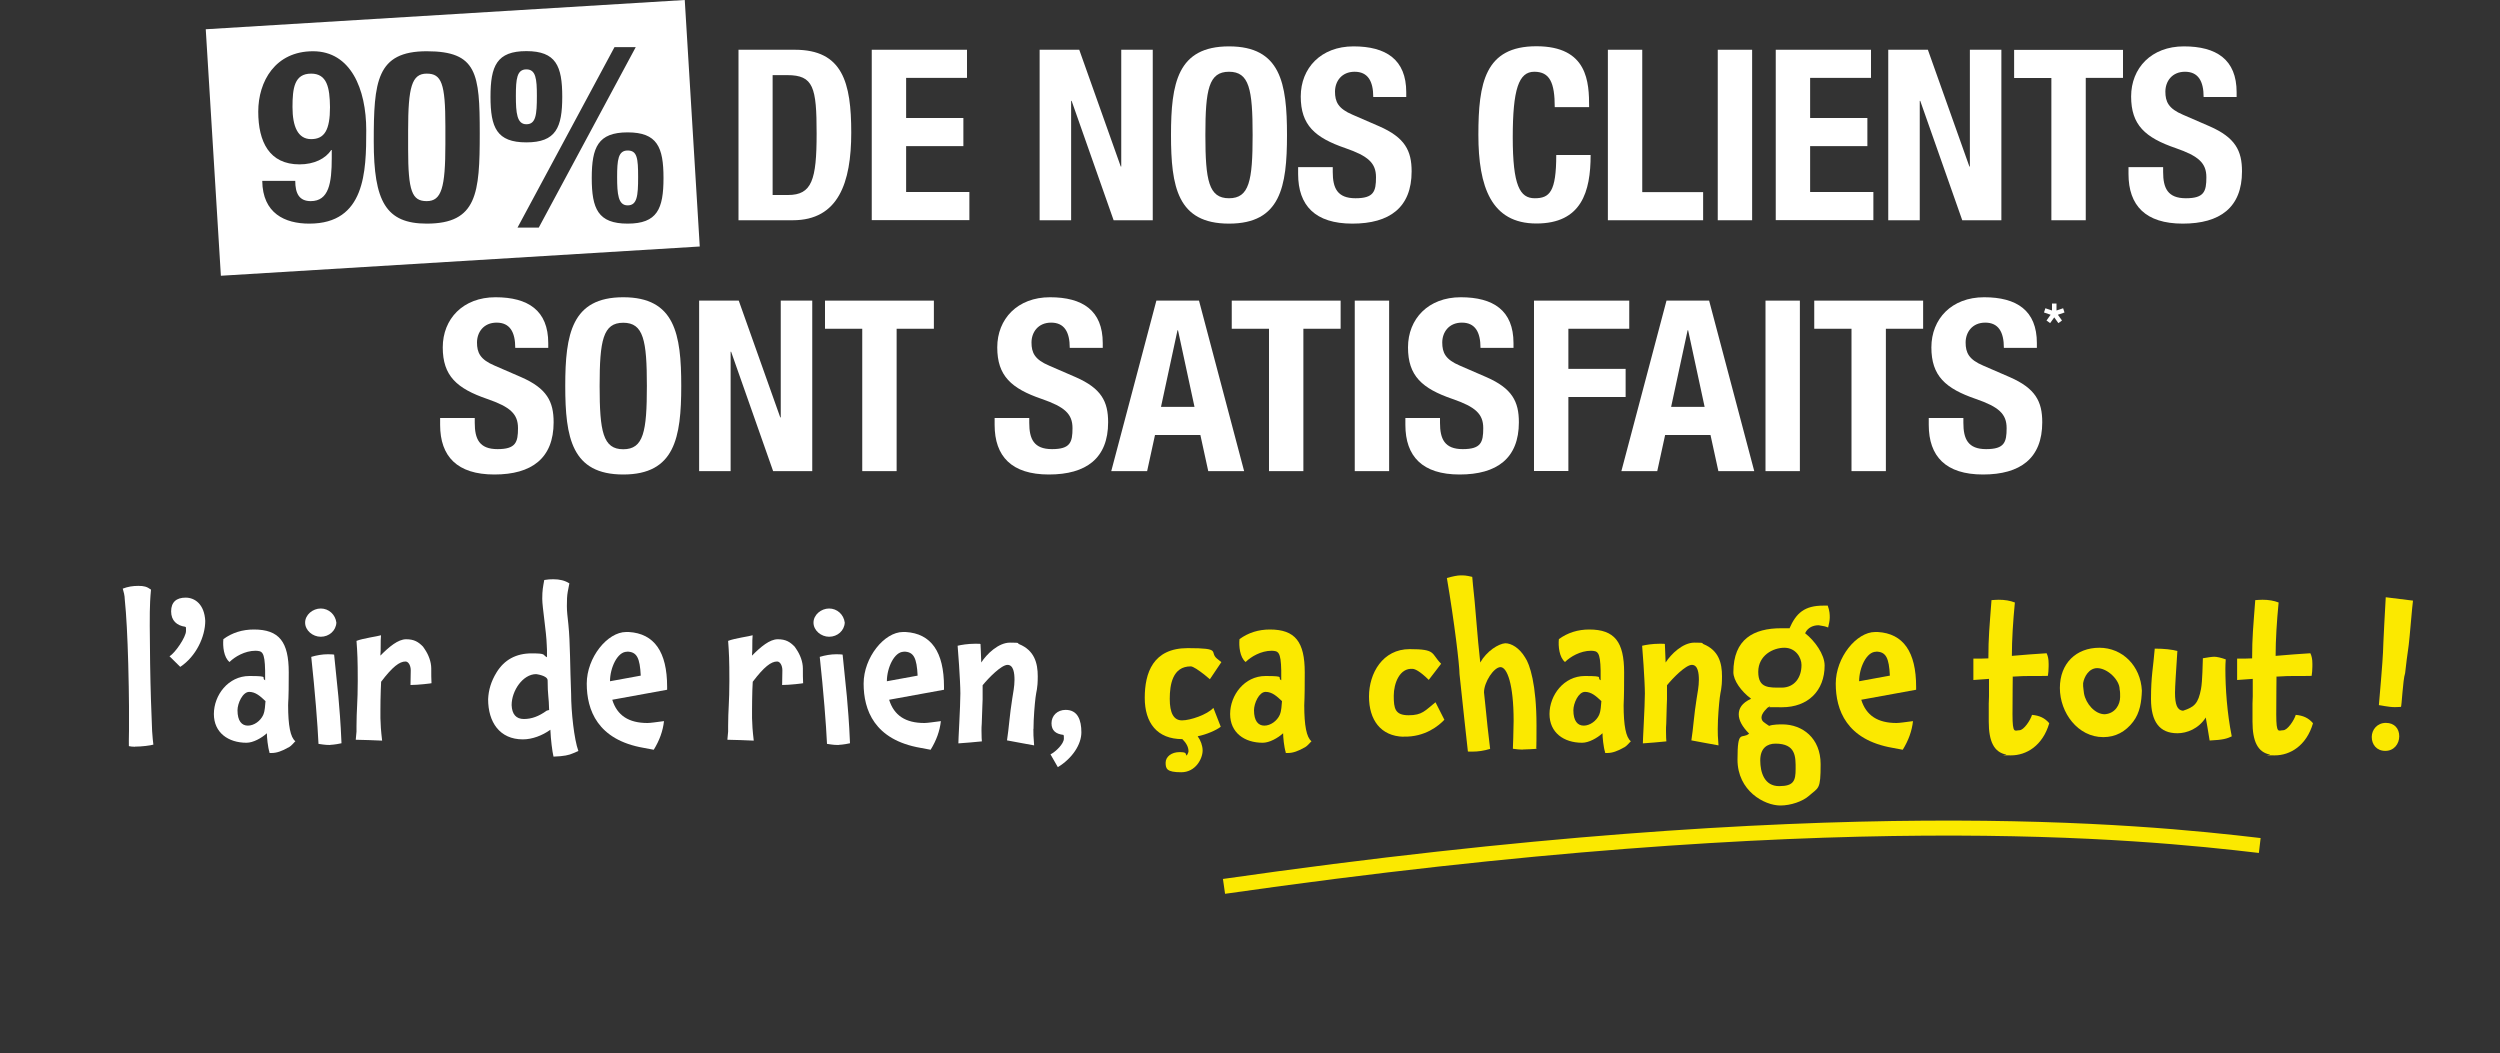 <?xml version="1.0" encoding="UTF-8"?>
<svg id="Calque_1" xmlns="http://www.w3.org/2000/svg" version="1.1" xmlns:xlink="http://www.w3.org/1999/xlink" viewBox="0 0 2000 842.7">
  <rect x="0" y="0" width="2000" height="842.7" fill="#333333" stroke="none"/>
  <!-- Generator: Adobe Illustrator 29.1.0, SVG Export Plug-In . SVG Version: 2.1.0 Build 142)  -->
  <defs>
    <style>
      .st0 {
        fill: #fbe900;
      }

      .st1 {
        fill: #fff;
      }

      .st2 {
        stroke: #fbe900;
        stroke-width: 12px;
      }

      .st2, .st3 {
        fill: none;
      }

      .st4 {
        clip-path: url(#clippath);
      }
    </style>
    <clipPath id="clippath">
      <rect class="st3" x="-202.2" width="2404.3" height="719.5"/>
    </clipPath>
  </defs>
  <g class="st4">
    <path class="st2" d="M979.2,709.1c485-69.5,733.9-43.8,828.6-32.7"/>
  </g>
  <path class="st1" d="M108,597.4c-1.8,0-3.6-.2-4.9-.5-.1-1.5,0-6.2.1-12.3.1-7.1.1-27.6-.6-53.4-.6-21.7-1.5-39.3-2.8-51.8,0-2.8-.9-6.2-1.6-8.5,4.2-1.6,8-2.2,12.5-2.2s6.8.6,10.1,3c-.3,3.4-.6,6.7-.7,9.6-.5,9.1-.3,26.3,0,49.7.3,20.3.9,37.7,1.6,53.9.3,4.8.7,8.5,1,10.8-2.4.7-9.2,1.6-14.7,1.6h0Z"/>
  <path class="st1" d="M144.2,533.5l-8.6-8.5c4.6-2.7,13.2-15.4,13.2-20.2s-.1-2.4-.6-3.4c-6.7-.9-11.3-4.9-11.3-12.3s4.2-11,11.6-11,15,5.3,15.7,18.6c0,12.6-7.3,28.4-20,36.8h0Z"/>
  <path class="st1" d="M230.8,597.9c-5.2,3-9.5,4.5-13.5,4.5s-1.2-.2-1.6-.2c-1.5-4.5-2.2-12.6-2.2-15.6-4.3,3.9-11,7.6-16.3,7.6-14.5,0-26.1-8-26.1-23s11.4-30.4,28.4-30.4,8.8,1.3,12.6,3.4v-7.7c-.3-15.4-2.5-15.7-7.7-15.9-8.5,0-16.6,4.8-20.8,9-4.6-3.7-5.5-12.6-4.9-18.3,7.1-5.2,15.3-7.7,24.4-7.7,20.3,0,27.9,9.9,27.9,34.3s-.5,22-.5,26.3c0,16.2,1.8,25.7,5.8,28.8-.7.5-3,3.6-5.3,4.9h-.2ZM199.4,553.5c-5.3,0-9.4,9.2-9.4,14.7,0,8.6,3.4,12.3,8.3,12.3s10.1-3.7,12.3-8.6c1.6-4,1.3-7.1,1.8-11-4.2-4-8-7.4-13.1-7.4h.1Z"/>
  <path class="st1" d="M256.6,509.4c-6.4,0-12.5-5-12.5-11.3s6.1-11.3,12.5-11.3,11.7,4.8,12.5,11.3c-.3,6.4-5.8,11.3-12.5,11.3ZM264.2,596c-1.8,0-3.7,0-9.4-.9-.7-15.4-2.8-41.7-5.8-69.6,4.3-1.3,8.9-2.1,13.4-2.1s3.3.2,4.9.3l3.4,33.5c.7,8.2,1.8,20.2,2.5,37.4-.6.2-5.9,1.2-9.1,1.3h.1Z"/>
  <path class="st1" d="M345.5,546.5c0,.2-11.3,1.5-17.1,1.5,0-4,.2-7.7.2-11.7s-1.9-7.1-4.2-7.1c-4.8,0-10.4,4.2-19.5,16.2-.1,4-.5,9.2-.5,15,0,11-.6,16.2,1.3,32.1-7.1-.3-14.1-.6-21.1-.7l.6-6.5v-4.3c0-13.1,1-19,1-36.2s-.3-22.6-1-32.1c5.2-2.1,17.5-3.7,19.6-4.5-.5,5.3,0,10.5-.5,16.3,7-7.1,14.2-13.1,20.6-13.1s9.8,2.1,13.5,5.9l1.3,1.9c3.1,4.5,5.3,10.2,5.3,15.6s0,7.6.2,11.7h.3Z"/>
  <path class="st1" d="M442.8,605.3c-1-4.2-2.2-13.7-2.5-21.5-6.4,4.6-14.5,7.7-22,7.7-18.6,0-27.8-13.8-27.8-32.1.3-7.4,2.4-14.4,6.7-21.4,6.2-10.2,15.7-15.3,28.1-15.3s8.3,1.2,12.3,3.1c0-4.8,0-8-.2-9.8-.3-10.7-3.6-30.1-3.6-37s.6-9.4,1.6-15c2.7-.5,5-.6,7.3-.6,5,0,9.2,1,12.8,3.3l-1.3,6.7c-.6,3.1-.7,7-.7,11.4s.5,8.2,1.2,14.7c1.5,14.4,1.3,34.4,2.2,55.7,0,14.1,2.4,36.4,5.8,45.6l-4.2,1.8c-3.3,1.5-7.3,2.4-15.7,2.7h0ZM438.1,544.3c0-3.9-9.2-5-9.2-5-10.5,0-19.6,13.1-19.6,24.8.3,7.3,3.6,11.1,9.8,11.1s11.9-2.1,18.3-6.7l1.9-.5c-.2-10.7-1.2-11.6-1.2-23.8h0Z"/>
  <path class="st1" d="M518,578.4c2.2,0,7-.7,13.2-1.5-.9,8-3.6,15.4-8.2,22.9l-8-1.5c-37.1-6.4-45.6-30.4-45.6-51.4s16.6-41.3,31.5-41.3h2.1c20.5,1.2,30.7,16,30.7,43.8v2.4l-43.9,8c3.9,12.6,13.2,18.6,28.2,18.6h0ZM501.5,521.4c-7.6,0-13.5,12.9-13.5,23.6l24.6-4.5c-.7-14-3-19.2-11.1-19.2h0Z"/>
  <path class="st1" d="M642.8,546.5c0,.2-11.3,1.5-17.1,1.5,0-4,.2-7.7.2-11.7s-1.9-7.1-4.2-7.1c-4.8,0-10.4,4.2-19.5,16.2-.2,4-.5,9.2-.5,15,0,11-.6,16.2,1.3,32.1-7.1-.3-14.1-.6-21.1-.7l.6-6.5v-4.3c0-13.1,1-19,1-36.2s-.3-22.6-1-32.1c5.2-2.1,17.5-3.7,19.6-4.5-.5,5.3,0,10.5-.5,16.3,7-7.1,14.2-13.1,20.6-13.1s9.8,2.1,13.5,5.9l1.3,1.9c3.1,4.5,5.3,10.2,5.3,15.6s0,7.6.2,11.7h.3Z"/>
  <path class="st1" d="M663.3,509.4c-6.4,0-12.5-5-12.5-11.3s6.1-11.3,12.5-11.3,11.7,4.8,12.5,11.3c-.3,6.4-5.8,11.3-12.5,11.3ZM670.9,596c-1.8,0-3.7,0-9.3-.9-.7-15.4-2.8-41.7-5.8-69.6,4.3-1.3,8.9-2.1,13.4-2.1s3.3.2,4.9.3l3.4,33.5c.7,8.2,1.8,20.2,2.5,37.4-.6.2-5.9,1.2-9.1,1.3h0Z"/>
  <path class="st1" d="M739.5,578.4c2.2,0,7-.7,13.2-1.5-.9,8-3.6,15.4-8.2,22.9l-8-1.5c-37.1-6.4-45.6-30.4-45.6-51.4s16.6-41.3,31.5-41.3h2.1c20.5,1.2,30.7,16,30.7,43.8v2.4l-43.9,8c3.9,12.6,13.2,18.6,28.2,18.6h0ZM723,521.4c-7.6,0-13.5,12.9-13.5,23.6l24.6-4.5c-.7-14-3-19.2-11.1-19.2h0Z"/>
  <path class="st1" d="M826.7,583.2c0,3.3,0,6.4.6,13.1-7.1-1.2-14.4-2.7-21.7-4,1.5-9.5,2.1-20.5,4.2-33.4.7-4.6,1.8-9.8,1.8-15s-.7-12-5.6-12-15.1,10.4-19.9,16.3v11.4c0,1.6-.2,3.3-.2,5l-.5,14.4c-.2,1.9-.2,3.9-.2,5.6,0,4.5.2,8,.3,8.5-6.2.6-12.6,1.2-18.8,1.6-.2,0,1.6-30,1.6-39.9s-2.1-38.2-2.2-38.2c2.8-.7,8.2-1.6,13.8-1.6s3,0,4.5.2c0,0,.5,10,.6,14.8,4.3-6.7,13.7-15.9,23-15.9s5.3.5,7.3,1.2c12.2,5,14.9,15.1,14.9,25.7s-1.2,11.6-1.8,17.2c-.6,4.9-1.6,16.2-1.6,24.9h0Z"/>
  <path class="st1" d="M846.2,613.6l-5.8-10.1c4.3-2.2,10.7-8.5,10.7-12.6s-.2-1.9-.4-3c-5.9-.7-9.5-3.3-9.5-9.3s4.6-10.7,11.3-10.7c9.8,0,12.6,8.3,12.6,18s-7.3,20.8-18.8,27.8h0Z"/>
  <path class="st0" d="M958.2,589.1c2.4,3.3,3.9,7.6,3.9,11.3,0,6.5-5.6,17.4-17.1,17.4s-12.5-2.7-12.5-7.6,4.8-8.5,11-8.5,4.6,1.2,5.8,2.8c.7-.9,1.5-2.8,1.5-3.4,0-3.6-1.9-6.8-4.9-9.8-20.3,0-30.1-13.1-30.1-33s6.5-39.8,34.4-39.8,16.8,3,23.5,8.5l3.4,2.7-9.2,13.7-4.3-3.6c-4.6-3.6-9.1-6.7-11-6.7-14.6,0-16.8,14.7-16.8,26s3.1,17.2,9.8,17.2,20.2-4.6,25.1-10l5.9,15.1c-3.6,2.8-11.4,6.2-18.4,7.6h0Z"/>
  <path class="st0" d="M1043.8,597.9c-5.2,3-9.5,4.5-13.5,4.5s-1.2-.2-1.6-.2c-1.5-4.5-2.2-12.6-2.2-15.6-4.3,3.9-11,7.6-16.3,7.6-14.6,0-26.1-8-26.1-23s11.4-30.4,28.3-30.4,8.8,1.3,12.6,3.4v-7.7c-.3-15.4-2.5-15.7-7.7-15.9-8.5,0-16.6,4.8-20.8,9-4.6-3.7-5.5-12.6-4.9-18.3,7.1-5.2,15.3-7.7,24.3-7.7,20.3,0,27.9,9.9,27.9,34.3s-.4,22-.4,26.3c0,16.2,1.8,25.7,5.8,28.8-.7.5-3,3.6-5.3,4.9h-.1ZM1012.5,553.5c-5.3,0-9.3,9.2-9.3,14.7,0,8.6,3.4,12.3,8.3,12.3s10.1-3.7,12.3-8.6c1.6-4,1.3-7.1,1.8-11-4.2-4-8-7.4-13.1-7.4h0Z"/>
  <path class="st0" d="M1122.8,589.4c-18.3-.5-27.6-13.5-27.6-32.2s11-37.9,32.5-37.9,16.9,3.4,25.2,11.7c-3.3,4.5-6.7,8.6-9.9,12.9-7.4-7.3-11.3-8.8-12.9-8.8-10.2-.9-15.1,11.3-15.1,21.5s1,15.6,11.9,15.6,13.1-3.7,21.5-10.4l7.1,14c-4.3,4.6-15.4,14-32.7,13.5h0Z"/>
  <path class="st0" d="M1218.2,599.7c-2.2,0-5.3-.3-7.9-.7l.3-8.5.3-13.8c0-29.4-5.2-43-10.5-43s-13.2,12-13.2,20.2l1.2,11.4c.9,9.5,2.2,21.7,3.7,33.8-4.9,1.5-9.5,2.2-14.4,2.2s-2.2,0-3.4-.2l-2.8-25.5c-1.2-10.7-2.5-22.9-3.9-36.4,0-7-4-41-10.1-76.8,4.3-1.2,8.2-2.1,11-2.1s4.3,0,9.3,1.2l.6,6.7c1.8,14.7,3.4,41.1,5.8,61.8,5.2-9.2,14.6-15,20-15.4,4.9,0,11.3,3.7,15.9,11.4,3.7,5.3,9.1,21.5,9.1,54.3s-.3,8.2-.3,13.4.2,4.5.3,5.3c-.4.2-9.8.6-11,.6h0Z"/>
  <path class="st0" d="M1299.3,597.9c-5.2,3-9.5,4.5-13.5,4.5s-1.2-.2-1.6-.2c-1.5-4.5-2.2-12.6-2.2-15.6-4.3,3.9-11,7.6-16.3,7.6-14.6,0-26.1-8-26.1-23s11.4-30.4,28.3-30.4,8.8,1.3,12.6,3.4v-7.7c-.3-15.4-2.5-15.7-7.7-15.9-8.5,0-16.6,4.8-20.8,9-4.6-3.7-5.5-12.6-4.9-18.3,7.1-5.2,15.3-7.7,24.3-7.7,20.3,0,27.9,9.9,27.9,34.3s-.4,22-.4,26.3c0,16.2,1.8,25.7,5.8,28.8-.7.5-3,3.6-5.3,4.9h-.1ZM1268,553.5c-5.3,0-9.3,9.2-9.3,14.7,0,8.6,3.4,12.3,8.3,12.3s10.1-3.7,12.3-8.6c1.6-4,1.3-7.1,1.8-11-4.2-4-8-7.4-13.1-7.4h0Z"/>
  <path class="st0" d="M1374.2,583.2c0,3.3,0,6.4.6,13.1-7.1-1.2-14.4-2.7-21.7-4,1.5-9.5,2.1-20.5,4.2-33.4.7-4.6,1.8-9.8,1.8-15s-.7-12-5.6-12-15.1,10.4-19.9,16.3v11.4c0,1.6-.2,3.3-.2,5l-.4,14.4c-.2,1.9-.2,3.9-.2,5.6,0,4.5.2,8,.3,8.5-6.2.6-12.6,1.2-18.8,1.6-.2,0,1.6-30,1.6-39.9s-2.1-38.2-2.2-38.2c2.8-.7,8.2-1.6,13.8-1.6s3,0,4.4.2c0,0,.4,10,.6,14.8,4.3-6.7,13.7-15.9,23-15.9s5.3.5,7.3,1.2c12.2,5,14.8,15.1,14.8,25.7s-1.2,11.6-1.8,17.2c-.6,4.9-1.6,16.2-1.6,24.9h0Z"/>
  <path class="st0" d="M1454.8,500.2c-3.9,0-8.6,1.6-10.7,6.4,7.6,5.9,15.6,16.9,15.6,25.8,0,20.3-13.4,33.4-34.1,33.4s-7.1-.3-9.9-1c-2.2,1.6-6.5,5.8-6.5,9.1s2.1,4,6.1,6.8c2.8-1.2,8.9-1.2,10.5-1.2,16.2,0,30.7,11,30.7,31.8s-1.5,18.4-9.5,25.5c-4.9,4.3-14.4,7.6-22.7,7.6-12.8,0-34.3-11.7-34.3-36.7s3.3-15.9,9.3-20.8c-5.5-5.5-8.3-10.7-8.3-15.4s2.4-9.1,9.9-12.5c-8-5.9-14.2-14.7-14.2-21.2,0-26.6,16.3-35.2,38.3-35.2s4.4.1,6.4.5c5.5-12.8,12.3-18.6,27.2-18.6h3.6c1.6,4.6,1.6,7.1,1.6,9.6s-.7,5.2-1.3,7.9c-2.5-1-2.8-1-7.6-1.8h0ZM1441.2,532c0-5.9-4.6-13.8-13.7-13.8s-20.9,6.1-20.9,19.3,8.5,12.6,18.7,12.6,15.9-8,15.9-18.1h0ZM1420.4,594.9c-6.7,0-12.2,3.6-12.2,13.4s3.4,20.6,15.1,20.6,13.2-4.3,13.2-13.8.4-20.2-16.2-20.2h0Z"/>
  <path class="st0" d="M1517.2,578.4c2.2,0,7-.7,13.2-1.5-.9,8-3.6,15.4-8.2,22.9l-8-1.5c-37.1-6.4-45.6-30.4-45.6-51.4s16.6-41.3,31.5-41.3h2.1c20.5,1.2,30.7,16,30.7,43.8v2.4l-43.9,8c3.9,12.6,13.2,18.6,28.2,18.6h0ZM1500.8,521.4c-7.6,0-13.5,12.9-13.5,23.6l24.6-4.5c-.7-14-3-19.2-11.1-19.2h0Z"/>
  <path class="st0" d="M1610.2,541.5c0,3.9-.2,14.1-.2,30.1s1.9,12.6,5.5,12.6,8.9-8.2,10.1-12.3c5.8.5,10.2,2.4,13.8,6.7-5.3,18.1-18.4,25.7-30.6,25.7s-2.5-.2-3.9-.6h.2c-9.9-1.9-14.1-10.5-14.1-26.4v-14.4c0-1.8.2-3.7.2-5.8v-14l-12.5.9v-17.1c3.6,0,9.9,0,12-.2,0-17.2.9-25.1,2.5-46.6,1.9-.1,3.9-.3,5.8-.3,4.8,0,9.1.7,12.9,2.2-1.5,15.3-2.4,30-2.4,42.7l14.6-1.2,13.2-.9c1.9,4,1.6,8.3,1.6,10.8s-.3,5.6-.6,7.3c-7.9.3-16.2-.3-28.2.6h0v.2Z"/>
  <path class="st0" d="M1706.5,577.4c-6.1,8-14.1,12.3-23.9,12.3-20.3,0-34.7-19.5-34.7-39.3s13.1-32.2,31.6-32.2,33,14.5,34,34.3c-.3,8.9-1.5,17.7-7,24.9h0ZM1677.8,534.5c-6.7,0-10.5,7-11.3,12v2.4c.2,1.3.3,3.4.7,5.9,1.5,8.2,8.8,16.6,16.6,16.6,8.5-.6,12.3-7.9,12.3-13.8s-.2-3.9-.4-6.2c0-7.4-9.7-16.9-18-16.9h.1Z"/>
  <path class="st0" d="M1767.7,592.4c-.9-6.2-2.5-14.7-3.1-18.4-5.6,8.9-15,12.6-22.7,12.6-14.1,0-21.1-9-21.1-27.5s1.8-25.2,3-40.2c7.6,0,13.7.7,18.1,1.9-1,15.7-1.9,28.3-1.9,33.4,0,9.5,1.8,14,6.4,14.4,9.2-3,12.2-5.9,14.4-17.4,1.2-6.5,1.3-20.5,1.5-24.6,3.6-.6,7.1-1.2,9.1-1.2s5.3.7,9.2,2.1c-.2,1.8-.3,5.6-.3,7.4,0,15.4,1.3,35.3,5.1,54.2-3.9,1.8-6.8,2.8-17.5,3.3h-.2Z"/>
  <path class="st0" d="M1821.2,541.5c0,3.9-.2,14.1-.2,30.1s1.9,12.6,5.5,12.6,8.9-8.2,10.1-12.3c5.8.5,10.2,2.4,13.8,6.7-5.3,18.1-18.4,25.7-30.6,25.7s-2.5-.2-3.9-.6h.2c-9.9-1.9-14.1-10.5-14.1-26.4v-14.4c0-1.8.2-3.7.2-5.8v-14l-12.5.9v-17.1c3.6,0,9.9,0,12-.2,0-17.2.9-25.1,2.5-46.6,1.9-.1,3.9-.3,5.8-.3,4.8,0,9.1.7,12.9,2.2-1.5,15.3-2.4,30-2.4,42.7l14.6-1.2,13.2-.9c1.9,4,1.6,8.3,1.6,10.8s-.3,5.6-.6,7.3c-7.9.3-16.2-.3-28.2.6h0v.2Z"/>
  <path class="st0" d="M1908.2,600.7c-7,0-10.8-5.2-10.8-11.1s4.4-11.3,11.3-11.3,10.7,4.6,10.7,10.7-4.2,11.7-11.1,11.7h0ZM1927,515.8l-.4,3c-.7,4.9-1.8,12.8-2.5,19.7-1.9,5.6-2.7,27.3-3.4,27-.4,0-2.4.2-4.8.2-5.3,0-11.7-1.6-12.8-1.6.1,0,3.3-38.6,3.3-42.2s2.1-44.1,2.2-44.1l21.8,2.7c-.6,3.6-2.7,30.1-3.4,35.3h0Z"/>
  <path class="st1" d="M248.9,58.9c-13.4,0-14.9,11.5-14.9,26.8s4.2,25.6,14.9,25.6,15.1-7.3,15.1-25.6c-.2-15.5-2.3-26.8-15.1-26.8Z"/>
  <path class="st1" d="M429.5,76.7c0-13.6-.8-21.2-8.4-21.2s-8.4,7.6-8.4,21.2.8,22.7,8.4,22.7,8.4-7.6,8.4-22.7Z"/>
  <path class="st1" d="M341.4,58.9c-12,0-14.9,10.7-14.9,45.5v14.7c0,34,3.1,41.8,14.9,41.8s14.9-10.7,14.9-45.5v-14.7c0-34-3.1-41.8-14.9-41.8Z"/>
  <path class="st1" d="M502.1,120.4c-7.6,0-8.4,7.6-8.4,21.2s.8,22.7,8.4,22.7,8.4-7.6,8.4-22.7-.8-21.2-8.4-21.2Z"/>
  <path class="st1" d="M547.8,0L164.6,23.4l12.1,197.2,383.1-23.4L547.8,0ZM247.4,178.9c-19.5,0-37.3-8.2-37.6-34.2h26.4c0,10.1,3.2,16.2,12.4,16.2,14.5,0,16.8-14.5,16.8-34.4v-6.5h-.4c-4.6,6.9-13.6,11.5-25.4,11.5-24.1,0-33-18-33-42.2s13.6-48.3,43.8-48.3,42.6,30.2,42.6,63.2-.8,74.7-45.5,74.7h0ZM341.4,178.9c-32.7,0-42.4-17.8-42.4-65.7s2.1-72.2,42.4-72.2,42.4,17.8,42.4,65.7-2.1,72.2-42.4,72.2ZM392.4,77.4c0-24.7,5-36.5,28.7-36.5s28.7,11.9,28.7,36.5-5,36.5-28.7,36.5-28.7-11.8-28.7-36.5ZM414,182.1l77.6-144.4h17l-77.6,144.4h-17ZM502.1,178.9c-23.7,0-28.7-11.9-28.7-36.5s5-36.5,28.7-36.5,28.7,11.8,28.7,36.5-5,36.5-28.7,36.5Z"/>
  <path class="st1" d="M590.8,39.8h45.1c38.2,0,45.1,26.2,45.1,66.3s-10.3,70.1-46.8,70.1h-43.4V39.8h0ZM618.2,156h12.2c19.1,0,22.9-12,22.9-49.1s-2.5-46.8-23.5-46.8h-11.7v95.9h0Z"/>
  <path class="st1" d="M773.6,39.8v22.5h-48.7v32.1h45.8v22.5h-45.8v36.7h50.6v22.5h-78.1V39.8h76.2Z"/>
  <path class="st1" d="M863.4,39.8l33.2,93.4h.4V39.8h25.2v136.4h-31.3l-33.6-95.5h-.4v95.5h-25.2V39.8h31.7Z"/>
  <path class="st1" d="M983.2,37.1c41.3,0,46.4,29.4,46.4,70.9s-5.2,70.9-46.4,70.9-46.4-29.4-46.4-70.9,5.2-70.9,46.4-70.9ZM983.2,158.6c16.2,0,18.9-13.9,18.9-50.6s-2.7-50.6-18.9-50.6-18.9,14.1-18.9,50.6,2.7,50.6,18.9,50.6Z"/>
  <path class="st1" d="M1066.2,133.6v4c0,12.8,3.6,21,18.2,21s16.4-5.4,16.4-16.8-6.3-17-24.5-23.3c-24.5-8.4-35.7-18.5-35.7-41.3s16.2-40.1,42.2-40.1,42.2,10.5,42.2,36.7v3.8h-26.4c0-12.8-4.4-20.2-14.9-20.2s-15.7,7.8-15.7,15.9,2.5,13.6,14.1,18.5l21.2,9.2c20.6,9,26,19.5,26,36.1,0,28.9-17.6,41.8-47.4,41.8s-43.4-14.5-43.4-39.7v-5.5h27.7Z"/>
  <path class="st1" d="M1243.8,85.9c0-19.9-4-28.5-16.4-28.5s-17.2,13.9-17.2,52.5,5.7,48.7,17.6,48.7,17.2-5.2,17.2-34.6h27.5c0,29.4-7.3,54.8-43.4,54.8s-46.4-29.4-46.4-70.9,5.2-70.9,46.4-70.9,42.2,28.8,42.2,48.7h-27.5v.2Z"/>
  <path class="st1" d="M1286.3,176.2V39.8h27.5v113.9h48.7v22.5h-76.2Z"/>
  <path class="st1" d="M1374.2,176.2V39.8h27.5v136.4h-27.5Z"/>
  <path class="st1" d="M1496.8,39.8v22.5h-48.7v32.1h45.8v22.5h-45.8v36.7h50.6v22.5h-78.1V39.8h76.2Z"/>
  <path class="st1" d="M1542.3,39.8l33.2,93.4h.4V39.8h25.2v136.4h-31.3l-33.6-95.5h-.4v95.5h-25.2V39.8h31.7Z"/>
  <path class="st1" d="M1698.4,39.8v22.5h-29.8v113.9h-27.5V62.4h-29.8v-22.5h87.1Z"/>
  <path class="st1" d="M1730.5,133.6v4c0,12.8,3.6,21,18.2,21s16.4-5.4,16.4-16.8-6.3-17-24.5-23.3c-24.5-8.4-35.7-18.5-35.7-41.3s16.2-40.1,42.2-40.1,42.2,10.5,42.2,36.7v3.8h-26.4c0-12.8-4.4-20.2-14.9-20.2s-15.7,7.8-15.7,15.9,2.5,13.6,14.1,18.5l21.2,9.2c20.6,9,26,19.5,26,36.1,0,28.9-17.6,41.8-47.4,41.8s-43.4-14.5-43.4-39.7v-5.5h27.7Z"/>
  <rect class="st3" x="-57.3" y="91.4" width="2118.5" height="634"/>
  <path class="st1" d="M379.8,334.3v4c0,12.8,3.6,21,18.2,21s16.4-5.4,16.4-16.8-6.3-17-24.5-23.3c-24.5-8.4-35.7-18.5-35.7-41.3s16.2-40.1,42.2-40.1,42.2,10.5,42.2,36.7v3.8h-26.4c0-12.8-4.4-20.2-14.9-20.2s-15.7,7.8-15.7,15.9,2.5,13.6,14.1,18.5l21.2,9.2c20.6,9,26,19.5,26,36.1,0,28.9-17.6,41.8-47.4,41.8s-43.4-14.5-43.4-39.7v-5.5h27.7Z"/>
  <path class="st1" d="M498.6,237.8c41.3,0,46.4,29.4,46.4,70.9s-5.2,70.9-46.4,70.9-46.4-29.4-46.4-70.9,5.2-70.9,46.4-70.9h0ZM498.6,359.4c16.2,0,18.9-14,18.9-50.6s-2.7-50.6-18.9-50.6-18.9,14.1-18.9,50.6,2.7,50.6,18.9,50.6Z"/>
  <path class="st1" d="M591,240.5l33.2,93.4h.4v-93.4h25.2v136.4h-31.3l-33.6-95.5h-.4v95.5h-25.2v-136.4h31.7,0Z"/>
  <path class="st1" d="M747.1,240.5v22.5h-29.8v113.9h-27.5v-113.9h-29.8v-22.5h87.1Z"/>
  <path class="st1" d="M823.4,334.3v4c0,12.8,3.6,21,18.2,21s16.4-5.4,16.4-16.8-6.3-17-24.5-23.3c-24.5-8.4-35.7-18.5-35.7-41.3s16.2-40.1,42.2-40.1,42.2,10.5,42.2,36.7v3.8h-26.4c0-12.8-4.4-20.2-14.9-20.2s-15.7,7.8-15.7,15.9,2.5,13.6,14.1,18.5l21.2,9.2c20.6,9,26,19.5,26,36.1,0,28.9-17.6,41.8-47.4,41.8s-43.4-14.5-43.4-39.7v-5.5h27.7Z"/>
  <path class="st1" d="M925.2,240.5h34l36.1,136.4h-28.7l-6.3-28.9h-36.3l-6.3,28.9h-28.7l36.1-136.4h.1ZM928.8,325.5h26.8l-13.2-61.3h-.4l-13.2,61.3h0Z"/>
  <path class="st1" d="M1072.5,240.5v22.5h-29.8v113.9h-27.5v-113.9h-29.8v-22.5h87.1Z"/>
  <path class="st1" d="M1083.8,376.9v-136.4h27.5v136.4h-27.5Z"/>
  <path class="st1" d="M1152,334.3v4c0,12.8,3.6,21,18.2,21s16.4-5.4,16.4-16.8-6.3-17-24.5-23.3c-24.5-8.4-35.7-18.5-35.7-41.3s16.2-40.1,42.2-40.1,42.2,10.5,42.2,36.7v3.8h-26.4c0-12.8-4.4-20.2-14.9-20.2s-15.7,7.8-15.7,15.9,2.5,13.6,14.1,18.5l21.2,9.2c20.6,9,26,19.5,26,36.1,0,28.9-17.6,41.8-47.4,41.8s-43.4-14.5-43.4-39.7v-5.5h27.7Z"/>
  <path class="st1" d="M1227.2,240.5h76.2v22.5h-48.7v32.1h45.8v22.5h-45.8v59.2h-27.5v-136.4h0Z"/>
  <path class="st1" d="M1333.3,240.5h34l36.1,136.4h-28.7l-6.3-28.9h-36.3l-6.3,28.9h-28.7l36.1-136.4h.1ZM1336.9,325.5h26.8l-13.2-61.3h-.4l-13.2,61.3h0Z"/>
  <path class="st1" d="M1412.4,376.9v-136.4h27.5v136.4h-27.5Z"/>
  <path class="st1" d="M1538.5,240.5v22.5h-29.8v113.9h-27.5v-113.9h-29.8v-22.5h87.1Z"/>
  <path class="st1" d="M1570.7,334.3v4c0,12.8,3.6,21,18.2,21s16.4-5.4,16.4-16.8-6.3-17-24.5-23.3c-24.5-8.4-35.7-18.5-35.7-41.3s16.2-40.1,42.2-40.1,42.2,10.5,42.2,36.7v3.8h-26.4c0-12.8-4.4-20.2-14.9-20.2s-15.7,7.8-15.7,15.9,2.5,13.6,14.1,18.5l21.2,9.2c20.6,9,26,19.5,26,36.1,0,28.9-17.6,41.8-47.4,41.8s-43.4-14.5-43.4-39.7v-5.5h27.7Z"/>
  <path class="st1" d="M1645.2,242.8v5.6l5.3-1.8,1.1,3.4-5.3,1.8,3.3,4.6-2.9,2.1-3.3-4.6-3.3,4.6-2.9-2.1,3.3-4.6-5.3-1.8,1.1-3.4,5.3,1.8v-5.6h3.6Z"/>
</svg>